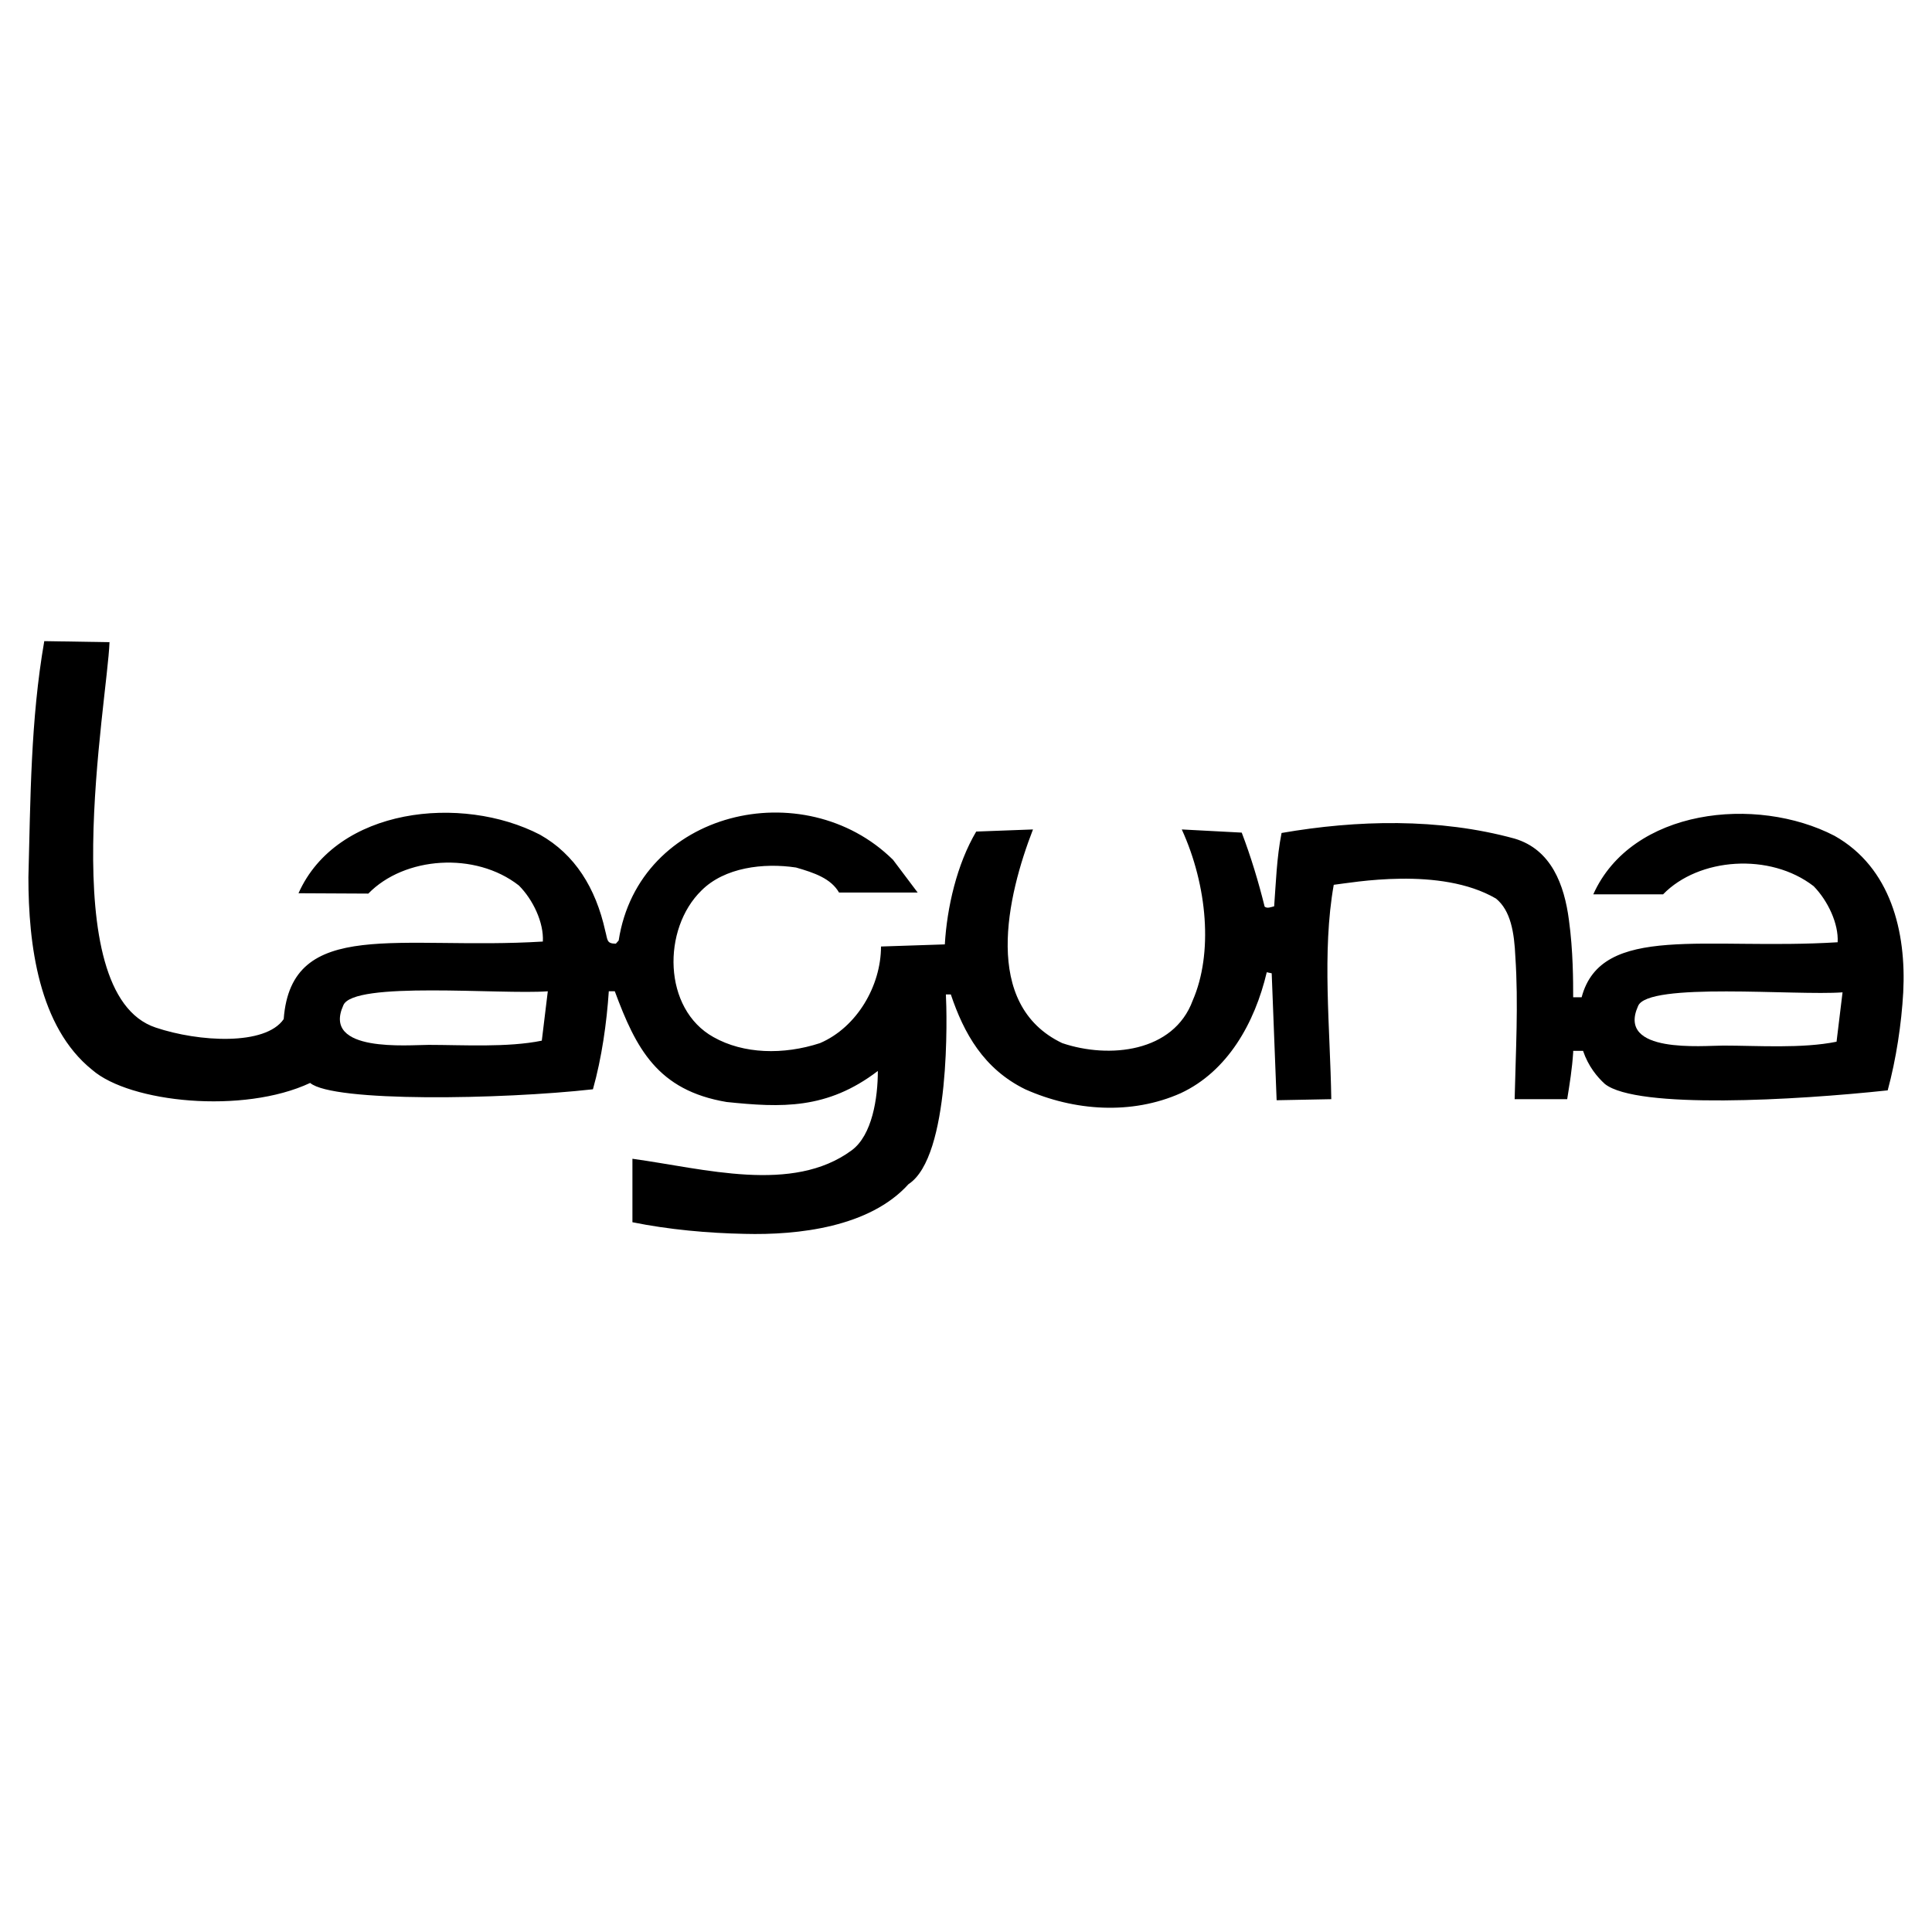 <?xml version="1.0" encoding="utf-8"?>
<!-- Generator: Adobe Illustrator 13.0.0, SVG Export Plug-In . SVG Version: 6.00 Build 14948)  -->
<!DOCTYPE svg PUBLIC "-//W3C//DTD SVG 1.0//EN" "http://www.w3.org/TR/2001/REC-SVG-20010904/DTD/svg10.dtd">
<svg version="1.0" id="Layer_1" xmlns="http://www.w3.org/2000/svg" xmlns:xlink="http://www.w3.org/1999/xlink" x="0px" y="0px"
	 width="192.756px" height="192.756px" viewBox="0 0 192.756 192.756" enable-background="new 0 0 192.756 192.756"
	 xml:space="preserve">
<g>
	<polygon fill-rule="evenodd" clip-rule="evenodd" fill="#FFFFFF" points="0,0 192.756,0 192.756,192.756 0,192.756 0,0 	"/>
	<path fill-rule="evenodd" clip-rule="evenodd" d="M157.8,99.498h-0.845v-0.105c0-1.441,0-4.538-0.422-7.598
		c-0.457-3.518-1.759-7.036-5.418-8.126c-7.563-2.075-15.76-1.864-23.253-0.563c-0.493,2.498-0.563,4.996-0.739,7.317
		c-0.316,0.07-0.668,0.247-0.949,0.035c-0.599-2.427-1.372-4.995-2.287-7.388l-5.98-0.316c2.568,5.629,3.131,12.383,1.091,17.061
		c-1.9,5.172-8.338,5.84-13.017,4.258c-8.057-3.834-5.488-14.705-2.92-21.319l-5.664,0.211c-1.935,3.272-2.92,7.599-3.131,11.257
		l-6.368,0.211c0,3.905-2.392,8.055-6.086,9.639c-3.659,1.195-7.634,1.09-10.624-0.598c-5.066-2.814-5.136-10.8-1.196-14.635
		c2.287-2.287,6.156-2.779,9.428-2.287c1.829,0.528,3.482,1.091,4.292,2.498h7.845l-2.463-3.272
		c-8.865-8.725-25.364-4.925-27.369,8.056l-0.282,0.316c-0.95,0-0.809-0.387-1.055-1.266c-0.95-4.292-3.025-7.634-6.508-9.604
		c-7.81-4.045-20.298-2.709-24.098,5.839l6.965,0.035c3.588-3.693,10.659-4.221,15.021-0.809c1.407,1.407,2.498,3.694,2.392,5.593
		c-14.282,0.879-25.083-2.498-25.856,7.739c-1.829,2.674-8.479,2.287-12.77,0.844c-10.272-3.412-4.82-32.54-4.609-38.45
		l-6.508-0.105c-1.372,7.88-1.372,15.76-1.583,23.57c0,6.684,1.021,14.916,6.368,19.208c3.764,3.271,15.057,4.432,21.741,1.301
		c2.287,1.936,19.067,1.654,28.214,0.633c0.88-3.131,1.372-6.613,1.583-9.779c0.316,0,0.492,0,0.598,0
		c2.111,5.699,4.257,9.885,11.152,11.047c5.453,0.562,10.026,0.773,15.092-3.096c0,2.709-0.563,6.402-2.604,7.914
		c-5.91,4.363-14.705,1.83-21.881,0.846v6.332c3.624,0.738,7.563,1.09,11.187,1.16c5.347,0.141,12.488-0.668,16.358-4.959
		c4.222-2.744,3.834-17.062,3.729-18.928h0.493c1.301,3.869,3.271,7.424,7.422,9.463c4.891,2.182,10.625,2.568,15.515,0.389
		c4.679-2.182,7.388-7.002,8.584-12.067l0.492,0.105l0.492,12.665l5.453-0.105c-0.105-7.072-0.949-14.67,0.246-21.389
		c1.83-0.211,10.624-1.865,16.183,1.372c1.478,1.196,1.829,3.412,1.935,5.804c0.317,4.68,0.035,9.533-0.07,14.213h5.242
		c0.246-1.514,0.492-3.025,0.598-4.68v-0.141h0.985c0.527,1.549,1.407,2.604,2.181,3.307c3.201,2.533,19.067,1.619,28.214,0.633
		c0.845-3.131,1.372-6.613,1.549-9.779c0.316-6.015-1.231-12.453-6.86-15.619c-7.81-4.045-20.229-2.709-24.062,5.839h6.965
		c3.554-3.658,10.66-4.186,15.021-0.809c1.407,1.442,2.498,3.729,2.393,5.593C170.218,94.82,159.77,92.076,157.8,99.498
		L157.8,99.498z"/>
	<path fill-rule="evenodd" clip-rule="evenodd" fill="#FFFFFF" d="M42.763,104.248c-2.005,0-10.659,0.809-8.513-3.939
		c0.95-2.463,15.76-1.057,20.404-1.408l-0.598,4.926C50.644,104.529,46.141,104.248,42.763,104.248L42.763,104.248z"/>
	<path fill-rule="evenodd" clip-rule="evenodd" fill="#FFFFFF" d="M171.941,104.318c-2.04,0-10.659,0.844-8.513-3.939
		c0.949-2.428,15.76-1.021,20.403-1.373l-0.598,4.926C179.787,104.635,175.319,104.318,171.941,104.318L171.941,104.318z"/>
</g>
</svg>
